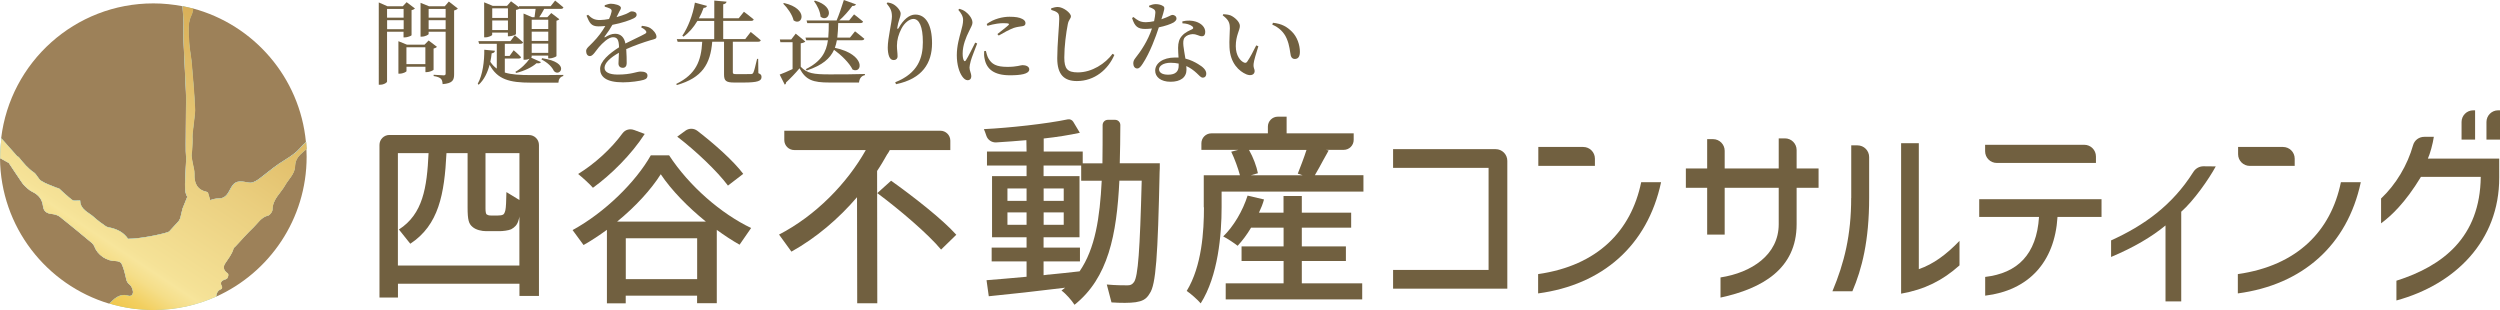 <?xml version="1.0" encoding="UTF-8"?>
<svg id="_レイヤー_2" data-name="レイヤー_2" xmlns="http://www.w3.org/2000/svg" xmlns:xlink="http://www.w3.org/1999/xlink" viewBox="0 0 389.55 48.31">
  <defs>
    <style>
      .cls-1 {
        fill: none;
      }

      .cls-2 {
        fill: url(#_名称未設定グラデーション_4);
      }

      .cls-3 {
        fill: #74c1cc;
      }

      .cls-4 {
        fill: #716040;
      }

      .cls-5 {
        fill: #9d8159;
      }

      .cls-6 {
        clip-path: url(#clippath);
      }
    </style>
    <clipPath id="clippath">
      <path class="cls-1" d="M28.46.99c0,.19.16,2.47.16,2.52-.01.84-.04,1.68-.03,2.51.01.51.37,8.08.39,8.25.1.73-.1,9.26.01,9.88.15.78-.32,4.6-.08,5.78.05.22.16.52.28.74l-.75,1.86s0,0,0,.02c-.14.58-.25,1.02-.35,1.46h-.03s.01.01.02.02c-.06.11-.12.23-.18.35-.07.13-1.35,1.46-1.53,1.69-.18.23-4.26,1.15-6.41,1.15-.62-.93-1.53-1.43-2.6-1.7-.29-.07-.62-.1-.86-.26-.63-.43-1.26-.89-1.83-1.41-.86-.78-2.17-1.19-2.17-2.6-.15,0-.3,0-.45.01-.31.02-.59.04-.77-.09-.73-.52-1.35-1.17-2.03-1.76-.11-.1-.31-.1-.45-.16-.8-.34-1.64-.6-2.36-1.06-.48-.31-.7-1.01-1.17-1.33-.91-.61-1.58-1.43-2.25-2.26-.09-.12-.22-.22-.35-.28h0s-1.31-1.48-2.46-2.77c-.11.94-.18,1.9-.18,2.88,0,.07,0,.14,0,.21.61.34,1.28.72,1.36.76,0,0,2.12,3.2,2.24,3.32.43.45.89.91,1.44,1.18.98.47,1.52,1.17,1.65,2.24.1.79.57,1.12,1.36,1.2.43.05.92.17,1.25.43,1.7,1.34,3.35,2.72,5.01,4.1.17.14.33.35.4.57.49,1.32,1.94,2.27,3.33,2.24.3,0,.78.17.88.39.31.66.5,1.39.66,2.1.1.45.15.83.58,1.15.29.21.47.67.54,1.05.08.47-.26.87-.73.71-.81-.28-1.54.03-2.07.42-.2.15-.51.45-.87.81,2.17.65,4.48,1,6.86,1,3.48,0,6.79-.75,9.77-2.09.06-.49.21-.98.83-1.19.07-.02.14-.29.09-.37-.48-.82.13-1,.69-1.2.22-.08.41-.72.2-.87-.58-.4-.81-.9-.41-1.52.48-.75,1.07-1.44,1.32-2.33.04-.15.21-.25.33-.38.91-.97,1.79-1.98,2.76-2.91.71-.68,1.21-1.61,2.31-1.87.29-.07.67-.61.67-.94.01-1.61,1.27-2.54,1.96-3.76.56-.99,1.53-1.79,1.56-3.01.02-1.06.62-1.66,1.32-2.26.16-.13.32-.27.48-.4-.02-.36-.05-.73-.08-1.08-.32.3-.63.61-.92.94-.96,1.11-2.2,1.71-3.35,2.49-1.02.7-1.95,1.52-2.95,2.25-.36.27-.76.53-1.19.64-.32.09-.71-.03-1.06-.09-1.35-.23-1.81.05-2.4,1.23-.34.68-.79,1.34-1.71,1.34-.5,0-.95.11-1.36.28l-.35-1.17s-.05-.09-.12-.11c-1.54-.33-2.05-1.33-1.99-2.82.02-.6-.2-1.21-.3-1.82-.06-.36-.14-.71-.15-1.07,0-.31.08-.62.09-.92.03-.66.09-1.34.05-2-.03-.5.43-3.59.41-4.13-.1-2.46-.32-4.91-.53-7.37-.09-.97-.29-1.93-.37-2.9-.08-.88-.1-1.77-.1-2.65,0-.4.06-.81.17-1.19.13-.48.44-.93.49-1.41,0-.11.01-.21.02-.32-.53-.14-1.07-.26-1.61-.37,0,.01,0,.02,0,.03"/>
    </clipPath>
    <linearGradient id="_名称未設定グラデーション_4" data-name="名称未設定グラデーション 4" x1="-782.48" y1="8195.46" x2="-781.83" y2="8195.46" gradientTransform="translate(131668.39 1379132.56) scale(168.28 -168.28)" gradientUnits="userSpaceOnUse">
      <stop offset="0" stop-color="#eaac00"/>
      <stop offset=".04" stop-color="#eaad03"/>
      <stop offset=".07" stop-color="#ebb10f"/>
      <stop offset=".11" stop-color="#ecb822"/>
      <stop offset=".14" stop-color="#efc23d"/>
      <stop offset=".18" stop-color="#f2cf5f"/>
      <stop offset=".21" stop-color="#f5de89"/>
      <stop offset=".23" stop-color="#f7e59b"/>
      <stop offset=".24" stop-color="#f5e297"/>
      <stop offset=".39" stop-color="#eace7e"/>
      <stop offset=".7" stop-color="#ce9b3f"/>
      <stop offset=".99" stop-color="#b26800"/>
      <stop offset="1" stop-color="#b26800"/>
    </linearGradient>
  </defs>
  <g id="_テキスト" data-name="テキスト">
    <path class="cls-4" d="M60.67,21.04h21.76c.85,0,1.55.69,1.55,1.55v23.52h-3.04v-1.9h-18.93v2.15h-2.88v-23.78c0-.85.69-1.55,1.55-1.55M80.94,33.64c-.03.35-.13.63-.19.82-.19.6-.57.98-1.11,1.27-.44.19-1.27.29-1.84.29h-2.03c-.7,0-1.61-.19-2.15-.67-.57-.48-.76-1.04-.76-3.04v-8.45h-3.29c-.32,6.39-1.2,11.21-5.64,14.12l-1.77-2.22c3.73-2.4,4.37-6.49,4.62-11.9h-4.78v17.51h18.93v-7.72ZM75.84,33.42c.16.1.35.16.63.16h1.11c.32,0,.6-.03.79-.13.16-.06.28-.29.38-.7.1-.44.13-1.46.16-2.82l2.03,1.24v-7.31h-5.29v8.61c0,.51.06.85.19.95"/>
    <path class="cls-4" d="M98.77,20.24l1.69.63c-2.06,3.2-5.25,6.36-8.07,8.39-.48-.57-1.68-1.65-2.31-2.15,2.53-1.55,5.14-3.89,6.93-6.35.4-.55,1.13-.75,1.77-.51"/>
    <path class="cls-4" d="M138.28,23.98c-.51.89-1.01,1.77-1.61,2.66l.03,20.61h-3.13l-.03-16.52c-2.88,3.36-6.36,6.33-10.22,8.48l-1.93-2.66c5.7-2.94,10.61-7.98,13.52-13.17h-11.15c-.85,0-1.55-.69-1.55-1.55v-1.46h24.32c.85,0,1.55.69,1.55,1.55v1.46h-9.43c-.1.19-.22.41-.35.6M138.85,28.16c3.39,2.41,7.98,5.98,10.16,8.42l-2.37,2.31c-2.03-2.44-6.49-6.24-9.94-8.8l2.15-1.93Z"/>
    <path class="cls-4" d="M159.96,43.14v-2.41h-5.44v-2.15h5.44v-1.61h-5.38v-9.53h5.38v-1.65h-6.17v-2.18h6.17l-.03-1.77c-1.37.12-3.17.26-4.7.35-.69.04-1.33-.39-1.54-1.05-.12-.38-.26-.74-.38-1.02,3.93-.19,9.77-.83,13.06-1.52.34-.07.68.08.86.37l1.03,1.72c-1.61.35-3.58.67-5.63.89v2.03h6.08v1.84h3.07c.03-1.9.03-3.88.03-5.96,0-.45.36-.82.81-.82h1.14c.45,0,.81.37.81.81,0,2.06-.04,4.06-.09,5.96h6.24c0,.51,0,1.11-.03,1.36-.28,13.07-.57,17.57-1.55,18.93-.54.95-1.2,1.2-2.18,1.36-.89.13-2.31.13-3.77.03l-.73-2.79c1.36.13,2.63.13,3.2.13.47,0,.73-.09,1.04-.51.63-.89.92-4.91,1.2-15.8h-3.48c-.41,8.45-1.74,15.16-6.99,19.34-.41-.66-1.36-1.74-2.03-2.22l.57-.44c-4.34.54-8.67,1.01-11.9,1.33l-.35-2.5c1.71-.13,3.86-.32,6.27-.54M159.96,29.37h-2.98v1.93h2.98v-1.93ZM159.96,33.1h-2.98v1.93h2.98v-1.93ZM163.41,42.79c1.58-.16,3.2-.32,4.81-.51,2.44-3.55,3.16-8.36,3.45-14.12h-3.2v-2.37h-5.86v1.65h5.6v9.53h-5.6v1.61h5.67v2.15h-5.67v2.15l.79-.1ZM165.75,29.37h-3.13v1.93h3.13v-1.93ZM165.75,33.1h-3.13v1.93h3.13v-1.93Z"/>
    <path class="cls-4" d="M187.57,32.31v-5h5.64c-.29-1.08-.82-2.56-1.36-3.67l1.11-.29h-5.76v-1.02c0-.85.69-1.55,1.55-1.55h8.81v-1.05c0-.85.69-1.55,1.55-1.55h1.37v2.6h10.45v1.02c0,.85-.69,1.55-1.55,1.55h-2.79l.44.09c-.25.44-.51.95-.79,1.42-.48.89-.92,1.71-1.36,2.44h7.57v2.56h-22.1v2.44c0,4.24-.54,10.7-3.26,14.97-.41-.51-1.65-1.61-2.18-1.93,2.37-3.89,2.69-9.31,2.69-13.04M212.26,44.15v2.5h-21.27v-2.5h9.02v-3.48h-6.55v-2.28h6.55v-2.91h-5.07c-.63,1.07-1.36,2.03-2.09,2.82-.51-.41-1.61-1.14-2.25-1.46,1.61-1.55,3.04-3.96,3.8-6.36l2.56.6c-.19.7-.47,1.39-.79,2.06h3.83v-2.6h2.85v2.6h7.69v2.34h-7.69v2.91h6.87v2.28h-6.87v3.48h9.4ZM196.02,26.99l-1.11.32h8.07l-.76-.25c.41-1.04.98-2.5,1.36-3.7h-8.96c.67,1.17,1.2,2.63,1.39,3.64"/>
    <path class="cls-4" d="M217.07,26.16v-2.92h15.98c1.01,0,1.82.82,1.82,1.82v19.92h-17.8v-2.92h14.88v-15.9h-14.88Z"/>
    <path class="cls-4" d="M239.67,42.71c9.29-1.33,14.5-6.74,16.06-14.32h3.1c-2.11,9.88-9.13,15.99-19.16,17.33v-3.01ZM248.52,25.85h-8.82v-2.95h7c1.01,0,1.82.82,1.82,1.82v1.13Z"/>
    <path class="cls-4" d="M266.01,36.56v-7.3h-3.32v-3.01h3.32v-4.57h.91c1.01,0,1.82.82,1.82,1.82v2.75h8.42v-4.69h.97c1.01,0,1.82.82,1.82,1.82v2.87h3.42v3.01h-3.42v5.68c0,6.96-5.37,10.03-11.86,11.43v-3.14c4.81-.74,9.07-3.51,9.07-8.29v-5.68h-8.42v7.3h-2.73Z"/>
    <path class="cls-4" d="M288.46,30.85v-8.2h.97c1.01,0,1.82.82,1.82,1.82v6.38c0,6.65-1.12,11.06-2.61,14.53h-3.11c1.86-4.44,2.92-8.76,2.92-14.53M296.23,45.76v-23.45h2.76v19.63c2.27-.78,4.32-2.3,6.34-4.41v3.82c-2.64,2.36-5.43,3.76-9.1,4.41"/>
    <path class="cls-4" d="M308.39,31.04h19.07v2.76h-6.86c-.43,7.08-4.53,11.46-11.27,12.27v-2.92c5.03-.59,8.01-3.48,8.39-9.35h-9.32v-2.76ZM326.59,25.39h-15.45c-1.01,0-1.82-.82-1.82-1.82v-1.01h15.45c1.01,0,1.82.82,1.82,1.82v1.01Z"/>
    <path class="cls-4" d="M339.88,32.99v13.97h-2.45v-11.83c-2.14,1.77-4.94,3.42-8.48,4.91v-2.58c5.12-2.32,9.54-5.46,12.82-10.67.34-.54.93-.88,1.57-.88l1.92.02c-1.06,1.96-3.42,5.34-5.37,7.05"/>
    <path class="cls-4" d="M348.71,42.71c9.28-1.33,14.5-6.74,16.05-14.32h3.1c-2.11,9.88-9.13,15.99-19.16,17.33v-3.01ZM357.56,25.85h-7c-1.01,0-1.82-.82-1.82-1.82v-1.13h7c1.01,0,1.82.82,1.82,1.82v1.13Z"/>
    <path class="cls-4" d="M371.01,30.94c2.32-2.19,4.12-5.19,5-8.33.22-.77.93-1.29,1.74-1.29h1.49c-.16,1.09-.59,2.67-.93,3.39h11.12v2.98c0,9.81-6.8,16.61-16.02,19.13v-3.08c7.27-2.3,13.04-6.8,13.14-16.18h-9.32c-2.48,4.1-4.66,6.09-6.21,7.24v-3.85ZM385.67,21.75h-2.11v-2.74c0-1.01.82-1.82,1.82-1.82h.29v4.56ZM389.26,17.19h.29v4.56h-2.11v-2.74c0-1.01.82-1.82,1.82-1.82"/>
    <path class="cls-4" d="M104.26,24.2h-2.85c-2.31,4.11-7.13,8.89-12.19,11.65l1.71,2.33c1.23-.69,2.47-1.52,3.64-2.37v11.46h2.93v-1.2h11.12v1.17h3.07v-11.42c1.17.85,2.38,1.65,3.55,2.31l1.8-2.6c-4.65-2.22-9.62-6.49-12.79-11.34M108.63,43.49h-11.12v-6.36h11.12v6.36ZM96.16,34.53c2.88-2.35,5.28-4.98,6.8-7.38,1.65,2.47,4.21,5.1,7.03,7.38h-13.83Z"/>
    <path class="cls-4" d="M105.52,21.3l1.29-.94c.56-.41,1.32-.39,1.86.03,2.68,2.06,5.66,4.72,7.14,6.7l-2.38,1.83c-1.61-2.18-5.03-5.44-7.91-7.63"/>
    <path class="cls-4" d="M60.31,4.95v7.75c0,.17-.47.5-1.06.5h-.23V.38l1.36.6h2.38l.6-.64,1.3.98c-.09.1-.27.21-.53.26v3.9c-.01.1-.65.35-1.05.35h-.2v-.88h-2.58ZM60.31,2.75h2.58v-1.36h-2.58v1.36ZM62.9,3.15h-2.58v1.4h2.58v-1.4ZM68.08,7.3c-.08.1-.27.21-.52.27v3.29c-.01.1-.64.38-1.06.38h-.21v-.84h-2.95v.68c0,.11-.54.4-1.08.4h-.18v-5.06l1.33.54h2.74l.64-.65,1.3.99ZM66.28,7.37h-2.95v2.62h2.95v-2.62ZM71.34,1.33c-.1.11-.31.24-.58.3v9.92c0,.92-.2,1.43-1.79,1.56-.03-.36-.08-.67-.27-.84-.2-.18-.51-.33-1.13-.42v-.2s1.29.09,1.56.09c.25,0,.31-.1.31-.3v-6.49h-2.65v.35c0,.11-.54.41-1.08.41h-.18V.44l1.33.54h2.44l.64-.74,1.4,1.09ZM66.79,2.75h2.65v-1.36h-2.65v1.36ZM69.44,3.15h-2.65v1.4h2.65v-1.4Z"/>
    <path class="cls-4" d="M78.65,11.3c1.06.33,2.4.4,4.12.4,1.12,0,3.8,0,5-.03v.18c-.5.11-.74.54-.76,1.03h-4.28c-3.37,0-5.23-.51-6.44-2.79-.31,1.18-.84,2.33-1.71,3.12l-.14-.17c.78-1.36,1.04-3.54,1.02-5.29l1.66.16c-.03.23-.17.35-.51.4-.04.43-.11.88-.21,1.32.3.44.62.79,1.01,1.06v-3.87h-2.76l-.11-.41h4.99l.69-.91s.81.64,1.28,1.09c-.04.16-.18.23-.37.23h-2.47v1.9h.74l.64-.89s.74.62,1.15,1.08c-.04.14-.17.21-.36.21h-2.17v2.18ZM76.7,5.42c0,.11-.55.4-1.08.4h-.18V.36l1.33.55h2.24l.62-.71,1.27.95-.06-.18h4.96l.7-.88s.79.62,1.29,1.06c-.04.16-.18.23-.38.23h-2.61c-.24.43-.51.93-.77,1.3h1.26l.61-.65,1.26.97c-.07.08-.24.18-.45.23v5.5c-.01.11-.65.37-1.08.37h-.21v-.44h-2.58v.23s-.03.06-.07.1l1.52.68c-.08.17-.3.23-.69.18-.67.61-1.91,1.22-3.19,1.52l-.1-.18c.88-.48,1.74-1.35,2.21-2.04-.2.09-.47.16-.74.16h-.2V2.11l1.33.57h.38c.06-.4.13-.89.17-1.3h-2.51v-.04c-.13.09-.31.17-.55.21v3.76c-.01.1-.64.34-1.06.34h-.2v-.57h-2.45v.34ZM76.7,2.79h2.45v-1.49h-2.45v1.49ZM79.15,3.19h-2.45v1.49h2.45v-1.49ZM82.85,4.52h2.58v-1.45h-2.58v1.45ZM85.43,4.93h-2.58v1.45h2.58v-1.45ZM85.43,6.79h-2.58v1.45h2.58v-1.45ZM84.47,9.07c4.59.68,2.71,3.05,1.83,1.98-.26-.57-.88-1.25-1.93-1.79l.1-.2Z"/>
    <path class="cls-4" d="M100.06,4.03c.62.07.96.16,1.26.34.44.27.97.86.97,1.35,0,.35-.3.37-.94.55-1.02.3-2.55.84-3.77,1.38.06.81.07,1.7.07,2.2,0,.43-.21.72-.61.72-.35,0-.67-.2-.67-.68,0-.37.06-.99.07-1.67-1.26.71-2.24,1.55-2.24,2.35,0,.65.69,1.05,2.07,1.05,2.11,0,2.93-.47,3.54-.47s1.08.17,1.08.62c0,.33-.13.54-.62.68-.57.17-1.98.38-3.19.38-2.71,0-3.57-.92-3.57-2.1s1.42-2.39,2.95-3.36c-.04-1.13-.24-1.57-.95-1.57s-1.64.92-2.18,1.54c-.51.6-.94,1.39-1.39,1.4-.4.01-.6-.33-.61-.79,0-.45.5-.75,1.08-1.38.76-.77,1.43-1.67,1.91-2.52-.36.03-.71.06-1.06.06-1.15,0-1.4-.55-1.87-1.67l.24-.14c.52.5.91.84,1.91.82.41-.01.88-.07,1.36-.16.2-.44.33-.81.38-1.08.06-.24.04-.4-.21-.54-.2-.11-.5-.2-.84-.3v-.23c.31-.11.69-.23.95-.23.52,0,1.57.21,1.57.65,0,.2-.11.3-.26.6-.11.23-.27.52-.42.84.59-.17,1.13-.35,1.49-.5.52-.23.65-.4.85-.4.42,0,.79.14.79.54,0,.2-.13.38-.45.54-.51.27-1.84.74-3.33,1.02-.27.5-.65,1.09-1.21,1.83-.06.09-.01.16.1.09.47-.29.98-.53,1.54-.53.88,0,1.43.57,1.6,1.52,1.06-.55,2.34-1.11,3.06-1.52.24-.13.28-.28.09-.5-.14-.18-.43-.37-.7-.51l.14-.24Z"/>
    <path class="cls-4" d="M118.16,11.4c.41.16.5.31.5.6,0,.6-.54.86-2.81.86h-1.43c-1.32,0-1.6-.28-1.6-1.27v-5.09h-1.84c-.28,3.44-1.53,5.63-5.53,6.75l-.07-.18c3.08-1.5,3.88-3.59,4.04-6.56h-3.83l-.13-.41h5.83v-2.84h-2.62c-.61,1.02-1.33,1.86-2.17,2.45l-.18-.14c.85-1.25,1.63-3.16,1.96-5.16l1.88.51c-.06.18-.21.31-.52.3-.21.58-.45,1.13-.74,1.64h2.4V.09l1.91.17c-.03.2-.16.34-.52.41v2.18h2.41l.82-1.02s.92.68,1.52,1.19c-.03.16-.18.23-.38.23h-4.37v2.84h3.43l.86-1.11s.98.77,1.56,1.29c-.04.16-.18.23-.4.23h-3.95v4.75c0,.23.06.3.52.3h1.26c.5,0,.91,0,1.09-.01.18-.02.24-.07.33-.23.14-.27.34-1.13.58-2.14h.17l.03,2.24Z"/>
    <path class="cls-4" d="M124.77,10.4c.99,1.04,1.98,1.19,4.49,1.19,1.62,0,3.8,0,5.51-.06v.18c-.55.11-.85.51-.92,1.15h-4.58c-2.62,0-3.71-.38-4.69-2.22-.58.72-1.52,1.68-2.1,2.21.01.17-.07.27-.2.34l-.79-1.57c.51-.18,1.26-.51,2.01-.86v-4.18h-1.9l-.08-.43h1.77l.7-.91,1.5,1.23c-.11.11-.33.23-.72.28v3.64ZM122.16.47c3.94.89,2.86,3.67,1.5,2.71-.2-.89-.96-1.96-1.62-2.61l.11-.1ZM129.06,5.87c.07-.69.07-1.46.08-2.27h-3.35l-.11-.41h4.68c.35-.82.79-2.08,1.13-3.19l1.89.68c-.07.15-.26.27-.57.25-.6.81-1.33,1.64-2.03,2.25h1.53l.77-.94s.87.65,1.4,1.12c-.03.15-.18.23-.37.23h-3.5c-.02.82-.06,1.57-.14,2.27h1.97l.79-.98s.89.68,1.45,1.16c-.04.16-.18.23-.4.23h-3.88c-.07.41-.17.81-.31,1.18,4.88,1.04,4.31,4.11,2.76,3.39-.51-1.06-1.79-2.28-2.89-3.08-.61,1.35-1.81,2.41-4.25,3.22l-.16-.2c2.42-1.2,3.2-2.66,3.46-4.51h-3.39l-.11-.41h3.54ZM126.98.09c3.42,1.01,2.1,3.53.88,2.51-.06-.84-.54-1.8-1.02-2.42l.14-.08Z"/>
    <path class="cls-4" d="M138.16.54l.14-.16c.3.04.62.13.88.27.62.34,1.16,1.04,1.16,1.45,0,.34-.11.58-.21.92-.16.45-.24.87-.31,1.28-.03.27.09.28.23.03.69-1.25,1.63-2.06,2.57-2.06,1.66,0,2.61,1.63,2.61,4.47,0,3.09-1.52,5.54-5.61,6.38l-.13-.3c3.6-1.43,4.31-3.84,4.31-6.26s-.57-3.61-1.48-3.61c-.59,0-1.37.57-1.86,1.52-.45.88-.7,1.73-.7,2.67,0,.62.1,1.08.1,1.64,0,.35-.25.58-.58.58s-.54-.14-.71-.5c-.17-.37-.24-.98-.24-1.45,0-1.45.65-3.97.65-4.83s-.23-1.33-.82-2.03"/>
    <path class="cls-4" d="M152.26,6.79c-.28.76-.85,2.15-.99,2.68-.13.51-.2.84-.2,1.06,0,.47.28.94.28,1.33s-.2.64-.58.64c-.31,0-.59-.24-.83-.58-.47-.65-.85-1.84-.85-3.32s.41-2.82.64-3.67c.18-.68.34-1.23.34-1.79.02-.59-.34-1.15-.75-1.6l.18-.17c.38.11.65.24.94.45.38.27,1.09.99,1.09,1.7,0,.36-.2.64-.54,1.36-.45.89-.99,2.18-.99,3.46,0,.57.08.87.17,1.04.08.2.21.21.34.01.34-.51,1.09-2.04,1.45-2.75l.31.14ZM153.62,7.94c.08.34.21.82.38,1.13.52.92,1.23,1.35,2.99,1.35,1.47,0,2.04-.27,2.35-.27.51,0,1.04.21,1.04.65,0,.75-1.39.93-3.02.93-2.48,0-3.63-.98-3.93-2.54-.1-.42-.11-.86-.08-1.22l.27-.04ZM153.75,3.74c1.11-.82,2.52-1.13,3.54-1.13.96,0,1.53.1,2,.34.38.18.5.44.5.65,0,.28-.14.42-.47.48-.4.07-.84.1-1.36.27-.64.24-1.6.75-2.34,1.19l-.21-.23c.62-.5,1.48-1.15,1.73-1.4.15-.17.2-.3-.81-.3-.48,0-1.28.07-2.47.41l-.11-.28Z"/>
    <path class="cls-4" d="M163.8,1.54v-.25c.37-.11.71-.21,1.04-.2.84.01,2.03.93,2.03,1.45,0,.36-.34.51-.48,1.2-.27,1.36-.55,3.46-.55,5.22s.48,2.32,2.11,2.32c2.21,0,4.29-1.38,5.41-2.9l.28.18c-.98,2.28-3.09,4.07-5.84,4.07-1.96,0-3.06-.98-3.06-3.55,0-2.1.31-5.16.31-6.12,0-.61-.07-.84-.33-1.02-.23-.17-.5-.27-.92-.4"/>
    <path class="cls-4" d="M179.06.88c.25-.11.68-.24,1.02-.24.47,0,.92.13,1.19.33.29.18.16.55-.3,2.03,1.16-.38,1.49-.68,1.71-.68.31,0,.64.21.64.57,0,.29-.26.47-.45.61-.47.27-1.35.57-2.3.76-.47,1.46-1.39,3.96-2.51,5.66-.3.45-.52.75-.86.75-.4,0-.61-.38-.61-.78,0-.3.08-.53.31-.82.91-1.15,1.96-2.71,2.6-4.63-.37.04-.72.07-1.05.07-1.14,0-1.64-.37-2.05-1.7l.21-.16c.61.48,1.01.81,1.94.81.41,0,.88-.07,1.28-.16.11-.5.18-.98.2-1.32.01-.3-.08-.45-.33-.6-.23-.14-.47-.23-.64-.28v-.21ZM184.24,3.33c.75-.19,1.55-.14,2.1.04.92.3,1.46.91,1.46,1.6,0,.41-.15.68-.52.68-.47,0-.78-.35-1.49-.33-.45.03-.92.2-1.18.51-.26.31-.26.78-.21,1.32.04.41.18,1.19.31,1.98.81.2,1.46.54,1.96.84.81.47,1.29.96,1.29,1.49,0,.44-.24.64-.52.64-.35,0-.55-.33-.99-.72-.44-.41-.95-.79-1.6-1.09.01.2.03.38.03.55,0,1.22-.93,1.9-2.48,1.9s-2.4-.77-2.4-1.73c0-1.11,1.14-2.05,3.12-2.05.18,0,.35,0,.52.01-.03-.51-.07-1.03-.07-1.49,0-.85.18-1.44.62-1.91.5-.57,1.18-.82,1.64-1.06.17-.11.11-.27-.07-.43-.36-.27-.89-.42-1.52-.45v-.3ZM183.67,9.91c-.38-.08-.79-.13-1.25-.13-1.22,0-1.82.54-1.82,1.01s.43.85,1.43.85c1.18,0,1.63-.55,1.63-1.38v-.36Z"/>
    <path class="cls-4" d="M191.63,4.32c0-.8-.24-1.27-1.11-1.93l.1-.18c.37.02.79.06,1.15.2.62.28,1.43,1.01,1.43,1.63,0,.67-.64,1.5-.64,3.15,0,1.48.72,2.3,1.25,2.54.21.1.38.09.52-.11.47-.67.96-1.64,1.42-2.55l.33.14c-.33,1.04-.7,2.24-.74,2.71-.07.75.16.77.16,1.15,0,.54-.54.82-1.3.51-1.13-.48-2.51-1.73-2.62-4.2-.06-1.08.06-2.21.06-3.05M198.25,3.83l.1-.28c1.42.15,2.2.64,2.95,1.38.84.82,1.25,2.1,1.25,3.13,0,.75-.26,1.13-.81,1.13-.27,0-.52-.17-.61-.52-.14-.61-.16-1.57-.65-2.69-.41-.95-1.18-1.7-2.23-2.14"/>
    <path class="cls-5" d="M2.65,24.31c.13.07.25.16.35.28.67.83,1.34,1.65,2.25,2.26.47.32.69,1.02,1.17,1.33.72.46,1.57.72,2.36,1.06.15.07.34.07.45.16.68.58,1.31,1.24,2.03,1.76.27.19.76.06,1.22.08,0,1.42,1.31,1.82,2.17,2.6.57.52,1.19.98,1.83,1.41.24.16.57.19.86.26,1.06.27,1.98.77,2.6,1.7,2.15,0,6.23-.92,6.41-1.14.18-.23,1.46-1.56,1.53-1.69.06-.12.12-.23.18-.34,0,0-.01-.02-.02-.02h.03c.11-.44.22-.88.35-1.46,0-.01,0-.02,0-.02l.75-1.86c-.13-.22-.24-.52-.28-.74-.24-1.19.22-5,.08-5.78-.12-.62.08-9.16-.01-9.88-.02-.16-.37-7.74-.39-8.25-.02-.84.02-1.68.03-2.51,0-.05-.16-2.33-.16-2.52,0-.01,0-.02,0-.03-1.47-.28-2.98-.44-4.53-.44C11.67.52,1.6,9.7.18,21.54c1.15,1.3,2.46,2.77,2.46,2.77h0Z"/>
    <path class="cls-5" d="M29.54,3.05c-.1.38-.17.79-.17,1.19,0,.89.02,1.77.1,2.65.09.97.29,1.93.37,2.9.21,2.46.44,4.91.53,7.37.03.55-.44,3.63-.41,4.13.05.66-.02,1.33-.05,2-.02.31-.1.62-.09.92.01.36.09.71.15,1.07.1.61.33,1.22.3,1.82-.06,1.49.45,2.5,1.99,2.82.07.02.12.1.12.11l.35,1.17c.41-.17.86-.28,1.36-.28.92,0,1.37-.66,1.71-1.34.6-1.18,1.06-1.46,2.4-1.23.35.06.74.18,1.06.09.42-.12.83-.37,1.19-.64.99-.74,1.93-1.55,2.95-2.25,1.15-.78,2.39-1.39,3.35-2.49.28-.33.6-.64.92-.94-.95-10.05-8.13-18.28-17.64-20.81,0,.11,0,.21-.02.32-.05.48-.35.93-.49,1.41"/>
    <path class="cls-5" d="M47.28,23.62c-.71.6-1.3,1.2-1.32,2.26-.03,1.22-1.01,2.02-1.56,3.01-.68,1.22-1.94,2.16-1.96,3.76,0,.33-.38.87-.67.94-1.1.26-1.6,1.19-2.31,1.87-.97.92-1.85,1.93-2.76,2.91-.12.12-.29.23-.33.38-.25.89-.83,1.58-1.32,2.33-.4.62-.17,1.12.41,1.52.22.15.03.79-.19.87-.56.2-1.16.38-.69,1.2.05.09-.02.35-.09.37-.62.21-.77.71-.83,1.19,8.32-3.73,14.12-12.09,14.12-21.8,0-.4-.01-.8-.03-1.2-.16.13-.32.26-.48.4"/>
    <path class="cls-5" d="M17.9,46.5c.53-.39,1.26-.71,2.07-.42.47.17.81-.23.73-.71-.06-.38-.25-.84-.54-1.05-.43-.32-.48-.7-.58-1.15-.16-.72-.35-1.44-.66-2.1-.1-.23-.58-.4-.88-.39-1.39.03-2.84-.92-3.33-2.24-.08-.21-.23-.42-.4-.57-1.66-1.38-3.31-2.76-5.01-4.1-.33-.26-.82-.38-1.25-.43-.79-.08-1.26-.41-1.36-1.2-.13-1.07-.67-1.77-1.65-2.24-.54-.27-1.01-.73-1.44-1.18-.12-.12-2.24-3.32-2.24-3.32-.07-.04-.75-.42-1.36-.76.09,10.72,7.24,19.75,17.03,22.68.35-.36.67-.66.87-.81"/>
    <path class="cls-3" d="M34.49,45.03c.07-.03.14-.29.09-.37-.48-.82.13-1,.69-1.2.22-.08.41-.72.2-.87-.58-.4-.81-.9-.41-1.52.48-.75,1.07-1.44,1.32-2.33.04-.14.21-.25.33-.38.91-.97,1.79-1.98,2.76-2.91.71-.68,1.21-1.61,2.31-1.87.29-.07.67-.61.67-.94.01-1.61,1.27-2.54,1.96-3.76.56-.99,1.53-1.79,1.56-3.01.02-1.06.62-1.66,1.32-2.26.16-.13.32-.27.48-.4-.02-.36-.05-.72-.08-1.08-.32.3-.63.61-.92.94-.96,1.11-2.2,1.71-3.35,2.49-1.02.7-1.95,1.52-2.95,2.25-.36.27-.76.52-1.19.64-.32.09-.71-.03-1.06-.09-1.35-.23-1.81.05-2.4,1.23-.34.68-.79,1.34-1.71,1.34-.5,0-.95.11-1.36.28l-.35-1.17s-.05-.09-.12-.11c-1.54-.33-2.05-1.33-1.99-2.82.02-.6-.2-1.21-.3-1.82-.06-.36-.14-.71-.15-1.07,0-.31.08-.62.09-.92.03-.66.09-1.34.05-2-.03-.5.43-3.59.41-4.13-.1-2.46-.32-4.92-.53-7.37-.09-.97-.29-1.93-.37-2.9-.08-.88-.1-1.77-.1-2.65,0-.4.06-.81.17-1.19.13-.48.44-.93.49-1.41,0-.11.01-.21.02-.32-.53-.14-1.07-.26-1.61-.37,0,.01,0,.02,0,.03,0,.19.16,2.47.16,2.52-.01.84-.04,1.67-.03,2.51.01.51.37,8.09.39,8.25.1.73-.1,9.26.01,9.88.15.78-.32,4.6-.08,5.78.05.22.16.52.28.74l-.75,1.86s0,0,0,.02c-.14.58-.25,1.02-.35,1.46h-.03s.01.01.02.02c-.06.11-.12.23-.18.34-.07.13-1.35,1.46-1.53,1.69-.18.23-4.26,1.14-6.41,1.14-.62-.93-1.53-1.43-2.6-1.7-.29-.07-.62-.1-.86-.26-.63-.43-1.26-.89-1.83-1.41-.86-.78-2.17-1.19-2.17-2.6-.46-.02-.96.11-1.22-.08-.73-.52-1.35-1.17-2.03-1.76-.11-.1-.31-.1-.45-.16-.8-.34-1.64-.6-2.36-1.06-.48-.31-.69-1.01-1.17-1.33-.91-.61-1.58-1.43-2.25-2.26-.09-.12-.22-.22-.35-.28h0s-1.31-1.48-2.46-2.77c-.11.95-.18,1.9-.18,2.88,0,.07,0,.14,0,.21.61.34,1.28.72,1.36.76,0,0,2.12,3.2,2.24,3.32.43.45.89.91,1.44,1.18.98.47,1.52,1.17,1.65,2.24.1.79.57,1.12,1.36,1.2.43.05.92.17,1.25.43,1.7,1.34,3.35,2.72,5.01,4.1.17.14.33.35.4.57.49,1.32,1.94,2.27,3.33,2.24.3,0,.78.17.88.39.31.66.5,1.39.66,2.1.1.45.15.84.58,1.15.29.21.47.67.54,1.05.08.47-.25.87-.73.71-.81-.28-1.54.03-2.07.42-.2.15-.51.45-.87.81,2.17.65,4.48,1,6.86,1,3.48,0,6.79-.75,9.77-2.09.06-.49.21-.98.83-1.19"/>
    <g class="cls-6">
      <rect class="cls-2" x="-9.03" y="-8.36" width="65.87" height="65.98" transform="translate(-9.84 30.91) rotate(-56.39)"/>
    </g>
  </g>
</svg>
